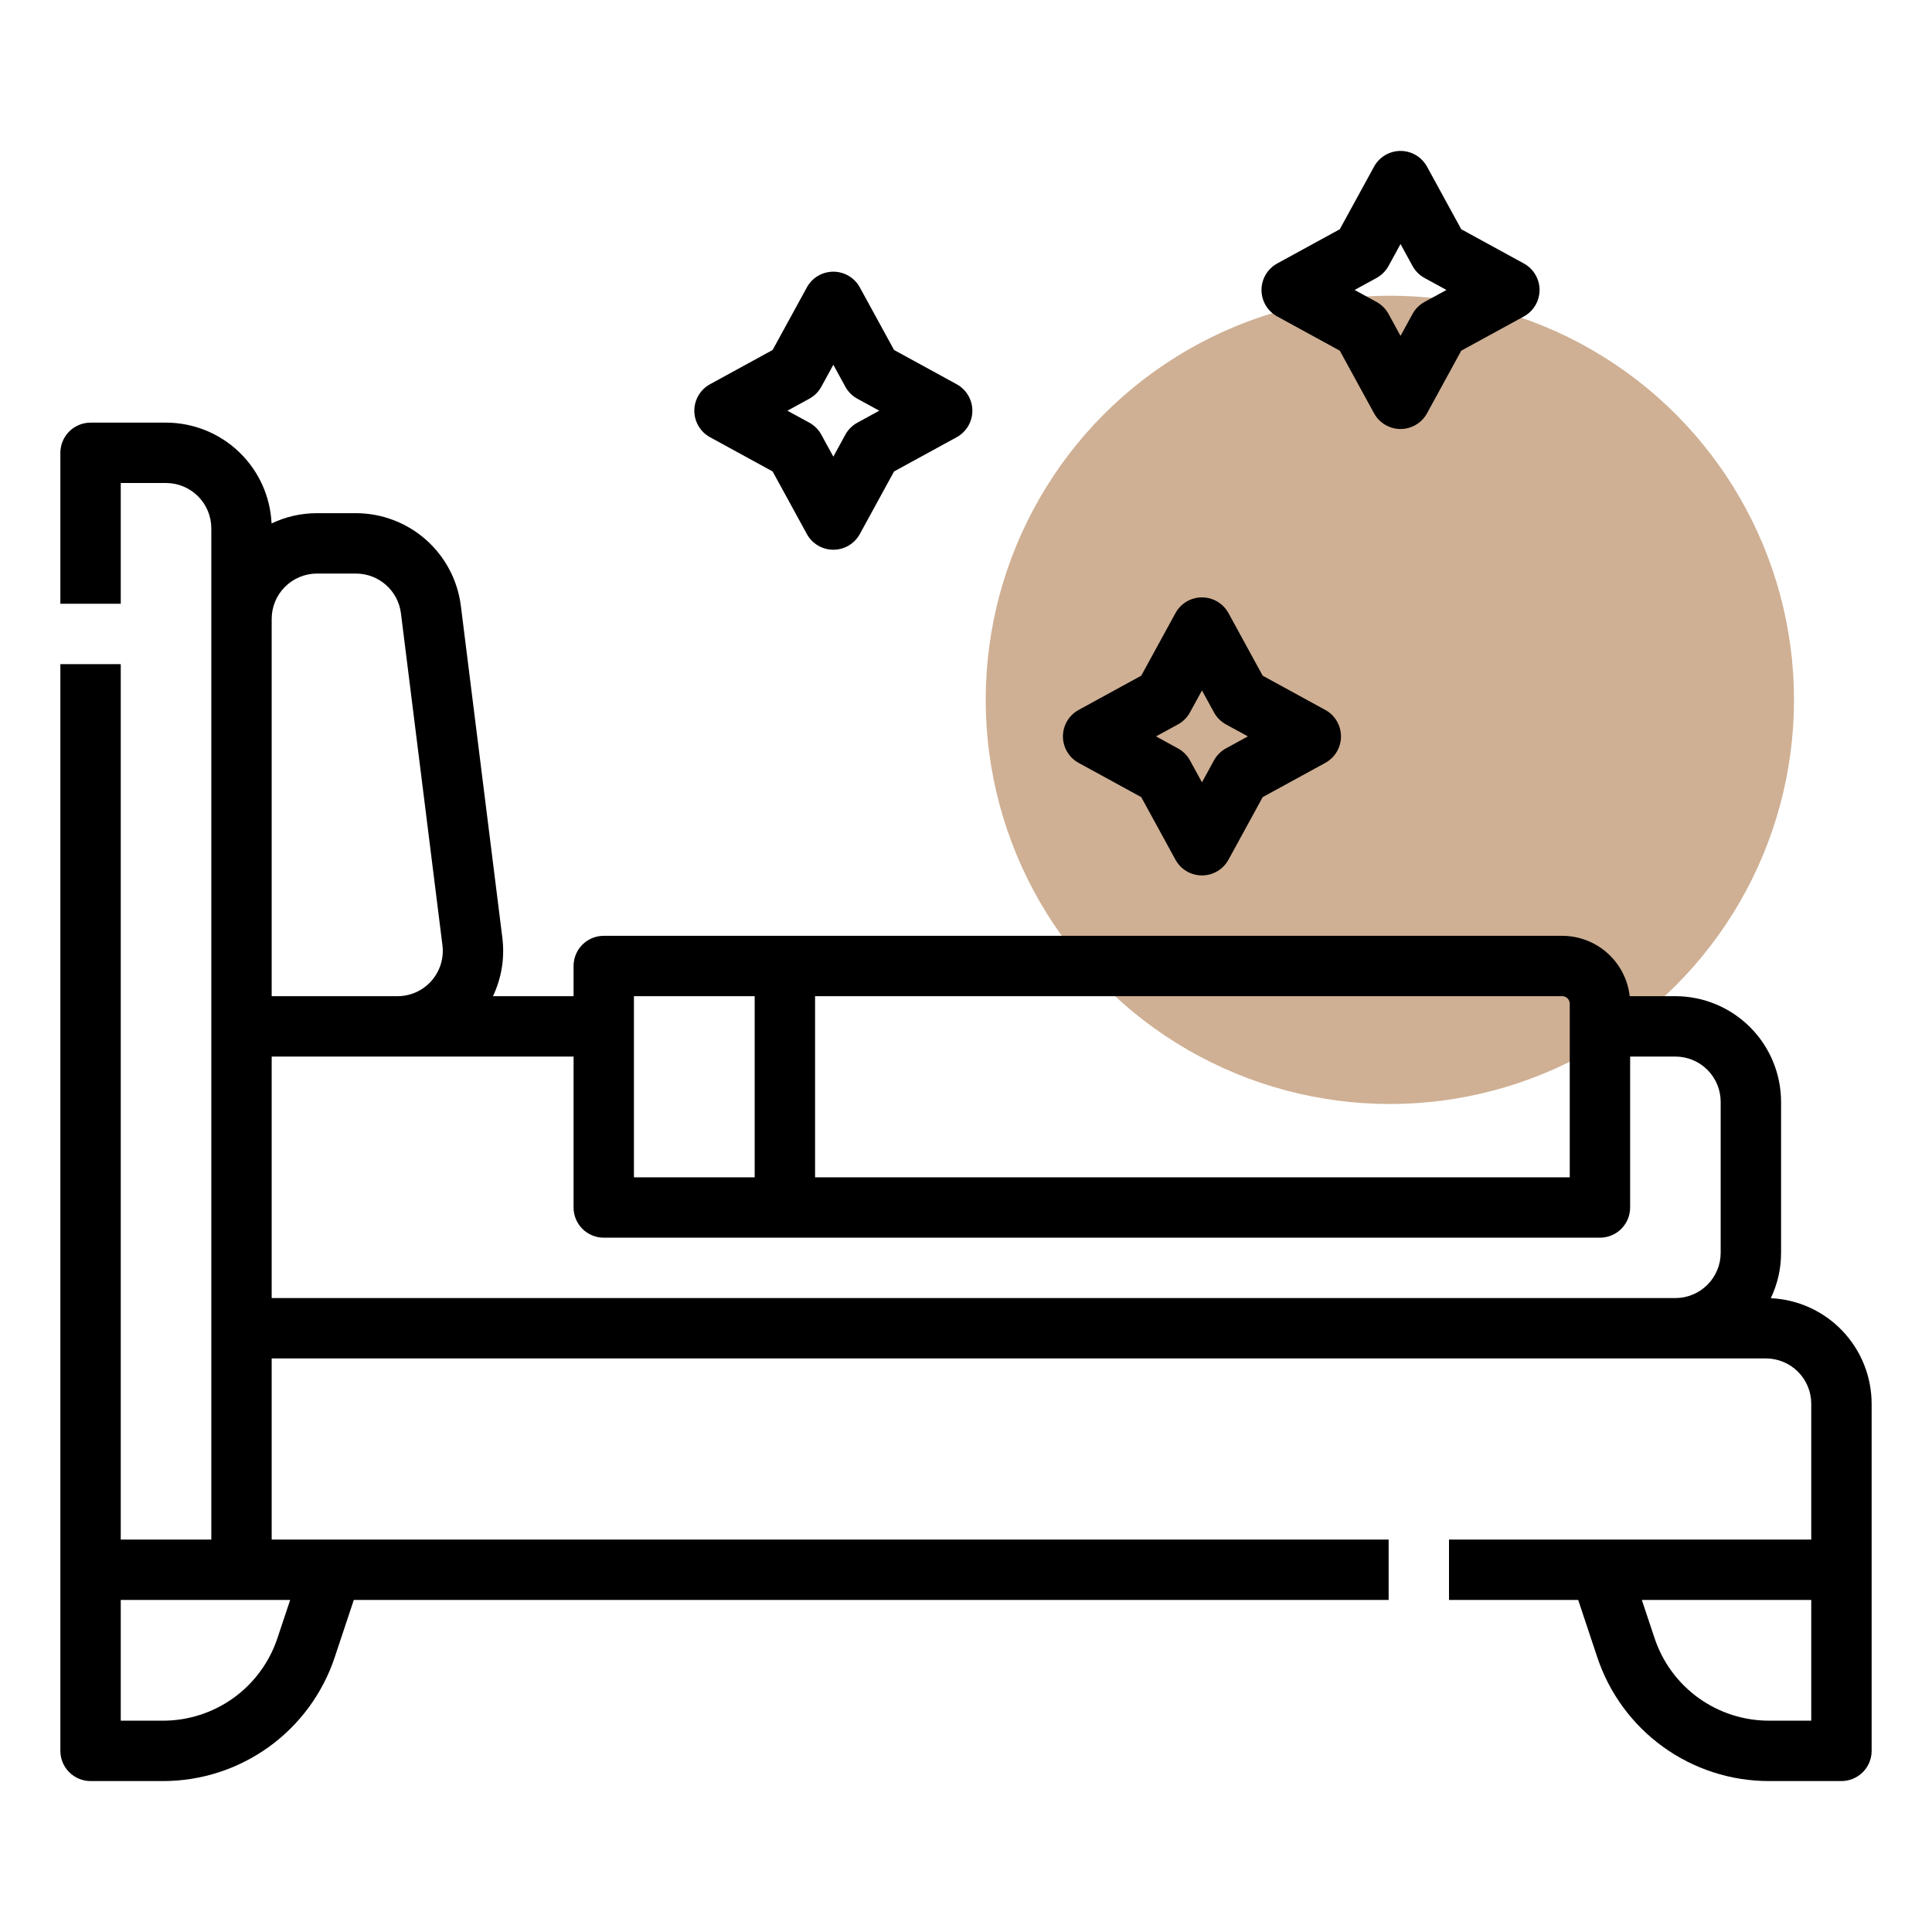 <?xml version="1.0" encoding="UTF-8"?> <svg xmlns="http://www.w3.org/2000/svg" width="98" height="98" viewBox="0 0 98 98" fill="none"> <circle cx="70.5" cy="35.5" r="20.5" fill="#CFB094"></circle> <path d="M89.823 65.85C90.167 65.13 90.345 64.344 90.344 63.547V55.891C90.342 54.47 89.777 53.108 88.772 52.103C87.767 51.098 86.405 50.533 84.984 50.531H82.666C82.571 49.689 82.169 48.912 81.538 48.347C80.906 47.782 80.089 47.47 79.242 47.469H30.625C30.219 47.469 29.829 47.63 29.542 47.917C29.255 48.204 29.094 48.594 29.094 49V50.531H25.006C25.443 49.609 25.608 48.582 25.482 47.57L23.376 30.726C23.212 29.43 22.582 28.239 21.603 27.375C20.624 26.511 19.364 26.033 18.058 26.031H16.078C15.281 26.03 14.495 26.208 13.775 26.552C13.711 25.175 13.119 23.875 12.122 22.923C11.125 21.971 9.8 21.439 8.422 21.438H4.594C4.188 21.438 3.798 21.599 3.511 21.886C3.224 22.173 3.062 22.563 3.062 22.969V30.625H6.125V24.5H8.422C9.031 24.501 9.615 24.743 10.045 25.174C10.476 25.604 10.718 26.188 10.719 26.797V78.094H6.125V33.688H3.062V88.812C3.062 89.219 3.224 89.608 3.511 89.895C3.798 90.182 4.188 90.344 4.594 90.344H8.263C10.192 90.346 12.072 89.74 13.637 88.612C15.201 87.484 16.371 85.892 16.979 84.062L17.947 81.156H70.438V78.094H13.781V68.906H89.578C90.187 68.907 90.771 69.149 91.201 69.58C91.632 70.01 91.874 70.594 91.875 71.203V78.094H73.5V81.156H80.053L81.021 84.062C81.629 85.892 82.799 87.484 84.363 88.612C85.928 89.74 87.808 90.346 89.737 90.344H93.406C93.812 90.344 94.202 90.182 94.489 89.895C94.776 89.608 94.938 89.219 94.938 88.812V71.203C94.936 69.825 94.404 68.5 93.452 67.503C92.5 66.506 91.2 65.914 89.823 65.85V65.85ZM14.719 81.156L14.073 83.093C13.668 84.313 12.889 85.375 11.845 86.127C10.802 86.878 9.549 87.282 8.263 87.281H6.125V81.156H14.719ZM79.625 50.914V59.719H41.344V50.531H79.242C79.344 50.531 79.441 50.572 79.513 50.643C79.585 50.715 79.625 50.812 79.625 50.914ZM32.156 50.531H38.281V59.719H32.156V50.531ZM16.078 29.094H18.058C18.618 29.095 19.158 29.299 19.577 29.67C19.997 30.04 20.267 30.551 20.337 31.106L22.443 47.95C22.483 48.273 22.454 48.601 22.358 48.912C22.262 49.223 22.101 49.51 21.885 49.754C21.67 49.998 21.405 50.194 21.108 50.328C20.811 50.462 20.489 50.531 20.164 50.531H13.781V31.391C13.782 30.782 14.024 30.198 14.455 29.767C14.885 29.337 15.469 29.094 16.078 29.094V29.094ZM13.781 65.844V53.594H29.094V61.25C29.094 61.656 29.255 62.046 29.542 62.333C29.829 62.62 30.219 62.781 30.625 62.781H81.156C81.562 62.781 81.952 62.62 82.239 62.333C82.526 62.046 82.688 61.656 82.688 61.25V53.594H84.984C85.593 53.594 86.177 53.837 86.608 54.267C87.038 54.698 87.281 55.282 87.281 55.891V63.547C87.281 64.156 87.038 64.74 86.608 65.17C86.177 65.601 85.593 65.843 84.984 65.844H13.781ZM91.875 87.281H89.737C88.451 87.282 87.198 86.879 86.155 86.127C85.112 85.375 84.332 84.314 83.927 83.093L83.281 81.156H91.875V87.281Z" fill="black"></path> <path d="M54.713 38.697L57.889 40.434L59.626 43.61C59.758 43.851 59.952 44.052 60.188 44.192C60.425 44.332 60.694 44.406 60.969 44.406C61.244 44.406 61.514 44.332 61.75 44.192C61.986 44.052 62.181 43.851 62.313 43.61L64.049 40.434L67.225 38.697C67.466 38.565 67.667 38.371 67.807 38.135C67.947 37.898 68.021 37.629 68.021 37.354C68.021 37.079 67.947 36.809 67.807 36.573C67.667 36.337 67.466 36.142 67.225 36.011L64.049 34.274L62.313 31.098C62.181 30.857 61.986 30.656 61.75 30.516C61.514 30.376 61.244 30.302 60.969 30.302C60.694 30.302 60.425 30.376 60.188 30.516C59.952 30.656 59.758 30.857 59.626 31.098L57.889 34.274L54.713 36.011C54.472 36.142 54.271 36.337 54.131 36.573C53.991 36.809 53.917 37.079 53.917 37.354C53.917 37.629 53.991 37.898 54.131 38.135C54.271 38.371 54.472 38.565 54.713 38.697ZM59.752 36.745C60.009 36.604 60.22 36.393 60.361 36.136L60.969 35.023L61.578 36.136C61.718 36.393 61.929 36.604 62.186 36.745L63.299 37.353L62.186 37.962C61.929 38.102 61.718 38.314 61.578 38.571L60.969 39.683L60.361 38.571C60.22 38.314 60.009 38.102 59.752 37.962L58.639 37.353L59.752 36.745Z" fill="black"></path> <path d="M36.015 22.177L39.191 23.914L40.928 27.089C41.059 27.33 41.254 27.531 41.49 27.671C41.727 27.811 41.996 27.885 42.271 27.885C42.546 27.885 42.815 27.811 43.052 27.671C43.288 27.531 43.483 27.33 43.614 27.089L45.351 23.914L48.527 22.177C48.768 22.045 48.969 21.851 49.109 21.614C49.249 21.378 49.323 21.108 49.323 20.833C49.323 20.559 49.249 20.289 49.109 20.053C48.969 19.816 48.768 19.622 48.527 19.49L45.351 17.753L43.614 14.578C43.483 14.337 43.288 14.135 43.052 13.995C42.815 13.855 42.546 13.781 42.271 13.781C41.996 13.781 41.727 13.855 41.49 13.995C41.254 14.135 41.059 14.337 40.928 14.578L39.191 17.753L36.015 19.49C35.774 19.622 35.573 19.816 35.433 20.053C35.293 20.289 35.219 20.559 35.219 20.833C35.219 21.108 35.293 21.378 35.433 21.614C35.573 21.851 35.774 22.045 36.015 22.177V22.177ZM41.054 20.224C41.311 20.084 41.522 19.873 41.662 19.616L42.271 18.503L42.879 19.616C43.02 19.873 43.231 20.084 43.488 20.224L44.601 20.833L43.488 21.441C43.231 21.582 43.02 21.793 42.879 22.05L42.271 23.163L41.662 22.05C41.522 21.793 41.311 21.582 41.054 21.441L39.941 20.833L41.054 20.224Z" fill="black"></path> <path d="M64.786 16.052L67.961 17.789L69.698 20.964C69.83 21.205 70.024 21.406 70.26 21.546C70.497 21.686 70.766 21.761 71.041 21.761C71.316 21.761 71.586 21.686 71.822 21.546C72.058 21.406 72.253 21.205 72.385 20.964L74.121 17.789L77.297 16.052C77.538 15.92 77.739 15.726 77.879 15.489C78.019 15.253 78.094 14.983 78.094 14.708C78.094 14.434 78.019 14.164 77.879 13.928C77.739 13.691 77.538 13.497 77.297 13.365L74.121 11.628L72.385 8.453C72.253 8.212 72.058 8.01 71.822 7.87C71.586 7.73 71.316 7.656 71.041 7.656C70.766 7.656 70.497 7.73 70.26 7.87C70.024 8.01 69.83 8.212 69.698 8.453L67.961 11.628L64.786 13.365C64.545 13.497 64.343 13.691 64.203 13.928C64.063 14.164 63.989 14.434 63.989 14.708C63.989 14.983 64.063 15.253 64.203 15.489C64.343 15.726 64.545 15.92 64.786 16.052ZM69.824 14.1C70.081 13.959 70.292 13.748 70.433 13.491L71.041 12.378L71.65 13.491C71.79 13.748 72.001 13.959 72.258 14.1L73.371 14.708L72.258 15.316C72.002 15.457 71.79 15.668 71.65 15.925L71.041 17.038L70.433 15.925C70.292 15.668 70.081 15.457 69.824 15.316L68.712 14.708L69.824 14.1Z" fill="black"></path> </svg> 